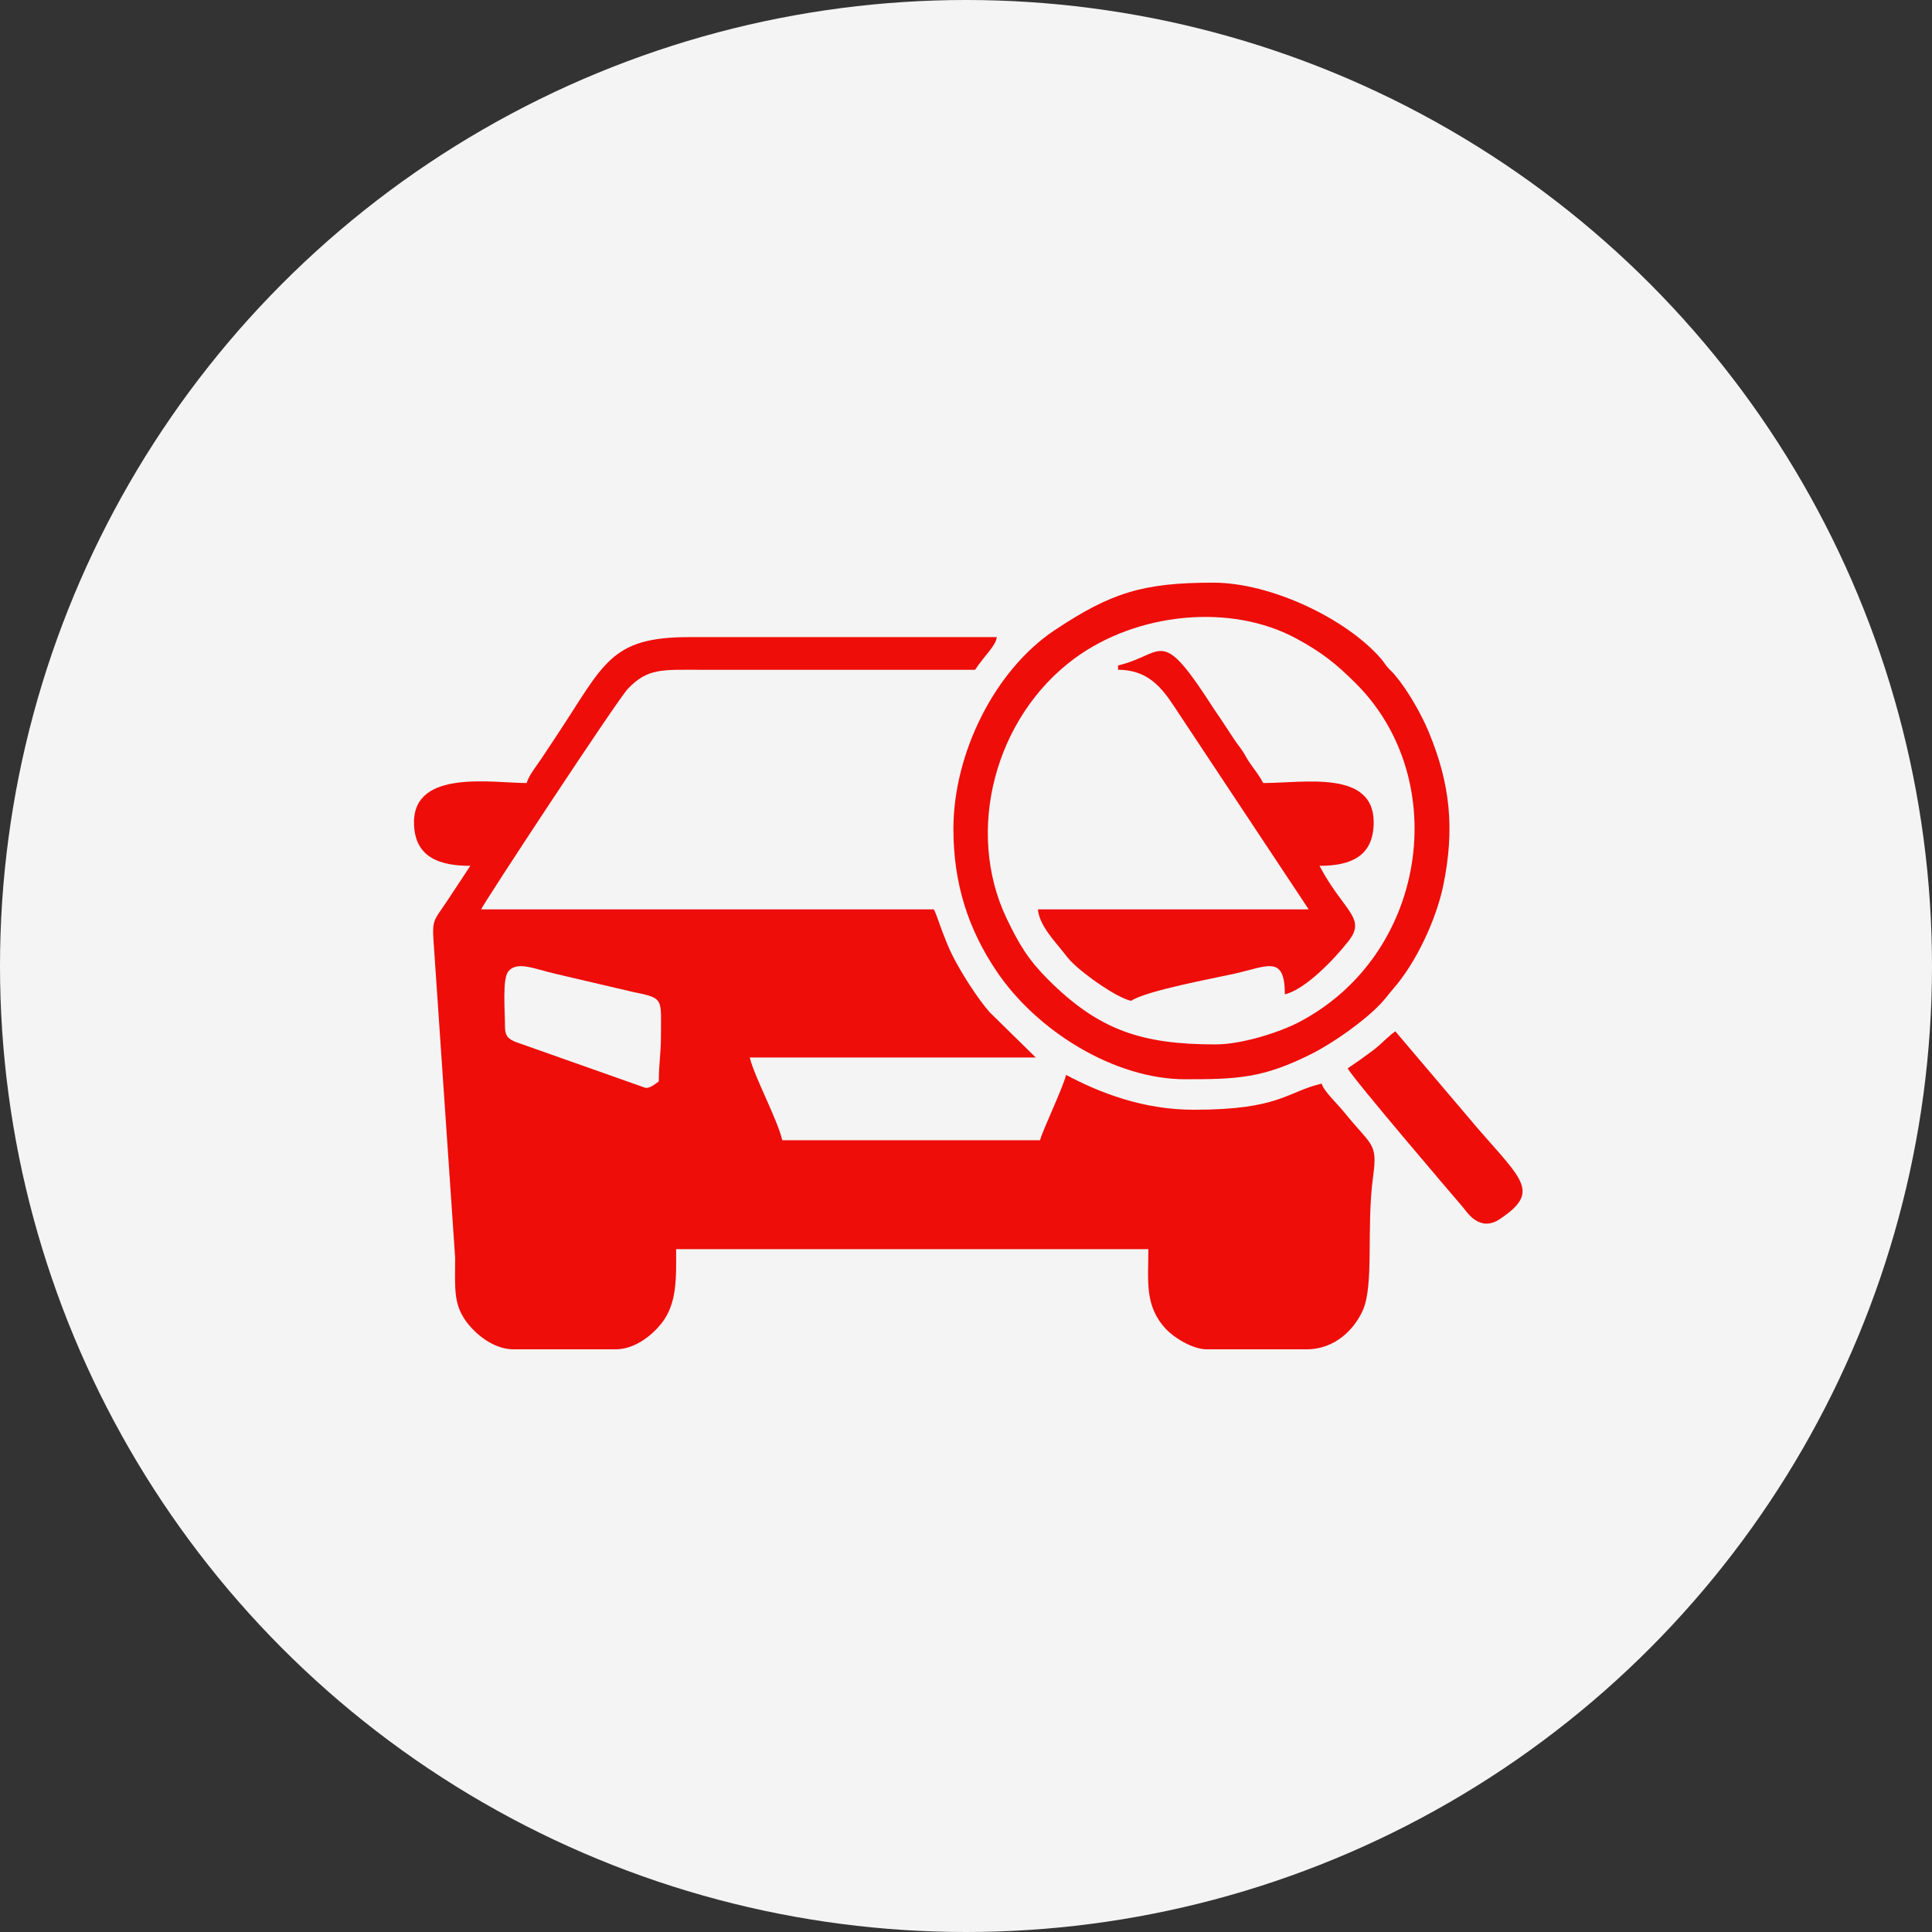 <?xml version="1.0" encoding="UTF-8"?> <svg xmlns="http://www.w3.org/2000/svg" width="126" height="126" viewBox="0 0 126 126" fill="none"><rect x="0" y="0" width="126" height="126" fill="#333333" stroke="none"/><circle cx="63" cy="63" r="63" fill="#F4F4F4"></circle><path fill-rule="evenodd" clip-rule="evenodd" d="M32.934 66.977C32.934 65.877 32.753 63.846 33.147 63.357C33.72 62.645 34.869 63.199 36.239 63.512L41.281 64.693C43.319 65.11 43.106 65.09 43.106 67.545C43.106 68.748 42.965 69.353 42.965 70.528C42.746 70.676 42.45 70.954 42.117 70.954L33.65 67.962C33.214 67.783 32.934 67.616 32.934 66.977ZM34.347 51.068C32.165 51.068 27 50.149 27 53.625C27 56.01 28.809 56.466 30.673 56.466C30.028 57.435 29.435 58.365 28.75 59.362C28.293 60.027 28.199 60.166 28.269 61.294L29.684 82.034C29.68 83.965 29.558 85.008 30.386 86.159C30.962 86.959 32.155 88 33.499 88H40.139C41.419 88 42.536 87.066 43.131 86.32C44.182 85.001 44.095 83.313 44.095 81.466H74.894C74.894 83.579 74.626 85.168 76.055 86.692C76.543 87.213 77.756 88 78.709 88H85.208C87.037 88 88.316 86.73 88.883 85.445C89.624 83.768 89.099 80.025 89.549 76.74C89.859 74.48 89.459 74.773 87.63 72.496C87.228 71.996 86.328 71.163 86.197 70.671C83.902 71.208 83.48 72.375 77.861 72.375C74.538 72.375 71.715 71.267 69.526 70.102C69.332 70.936 67.97 73.761 67.83 74.364H51.018C50.699 72.989 49.184 70.199 48.899 68.966H67.548L64.546 66.018C63.731 65.096 62.637 63.366 62.083 62.244C61.839 61.751 61.676 61.31 61.493 60.849C61.296 60.357 61.114 59.739 60.907 59.307H31.38C31.456 59.02 40.258 45.646 40.948 44.921C42.235 43.568 43.181 43.682 45.649 43.682H63.592C64.253 42.689 64.958 42.111 65.005 41.551C58.317 41.551 51.63 41.553 44.943 41.551C39.779 41.55 39.403 43.301 36.325 47.943C35.982 48.46 35.666 48.936 35.307 49.477C35.015 49.918 34.475 50.583 34.347 51.068Z" fill="#EE0D09"></path><path fill-rule="evenodd" clip-rule="evenodd" d="M79.274 68.114C74.471 68.114 71.668 67.195 68.36 63.888C67.089 62.617 66.488 61.645 65.662 59.924C62.91 54.188 64.898 46.764 70.069 42.949C74.146 39.941 80.271 39.325 84.549 41.646C86.217 42.551 87.143 43.294 88.422 44.569C94.745 50.869 93.077 62.35 84.647 66.697C83.48 67.299 81.033 68.114 79.274 68.114ZM62.179 54.051C62.179 57.661 63.16 60.605 64.975 63.314C67.598 67.231 72.674 70.386 77.296 70.386C80.686 70.386 82.368 70.326 85.538 68.729C86.97 68.007 88.966 66.599 90.05 65.454C90.383 65.102 90.563 64.828 90.891 64.452C92.346 62.789 93.663 59.981 94.124 57.759C94.892 54.047 94.571 51.087 93.18 47.74C92.681 46.538 91.792 44.986 90.959 44.008C90.773 43.79 90.662 43.717 90.478 43.497C90.26 43.239 90.276 43.201 90.046 42.937C87.783 40.338 82.874 38 79.133 38C74.544 38 72.474 38.645 68.789 41.094C64.876 43.695 62.179 49.132 62.179 54.051Z" fill="#EE0D09"></path><path fill-rule="evenodd" clip-rule="evenodd" d="M72.916 43.398V43.682C75.15 43.682 76.012 45.225 76.929 46.608L85.349 59.307H67.689C67.776 60.354 68.833 61.435 69.324 62.066C69.621 62.447 69.709 62.569 70.052 62.897C70.755 63.57 72.758 65.037 73.764 65.273C74.74 64.616 79.095 63.815 80.485 63.508C82.635 63.032 83.795 62.231 83.795 64.847C85.148 64.53 87.066 62.505 87.957 61.36C89.135 59.847 87.618 59.434 86.055 56.466C88.013 56.466 89.588 55.906 89.588 53.625C89.588 50.192 85.025 51.068 82.382 51.068C82.067 50.469 81.848 50.26 81.475 49.707C81.271 49.404 81.244 49.296 81.048 49C80.861 48.717 80.711 48.549 80.516 48.258L79.558 46.806C79.224 46.336 78.932 45.865 78.596 45.358C75.648 40.912 75.804 42.721 72.916 43.398Z" fill="#EE0D09"></path><path fill-rule="evenodd" clip-rule="evenodd" d="M87.892 69.676C88.253 70.361 94.718 77.93 95.411 78.736C95.655 79.019 96.476 80.396 97.812 79.507C100.461 77.745 99.305 76.971 96.4 73.622L91 67.261C90.524 67.582 90.118 68.073 89.548 68.5C88.955 68.943 88.483 69.279 87.892 69.676Z" fill="#EE0D09"></path></svg> 